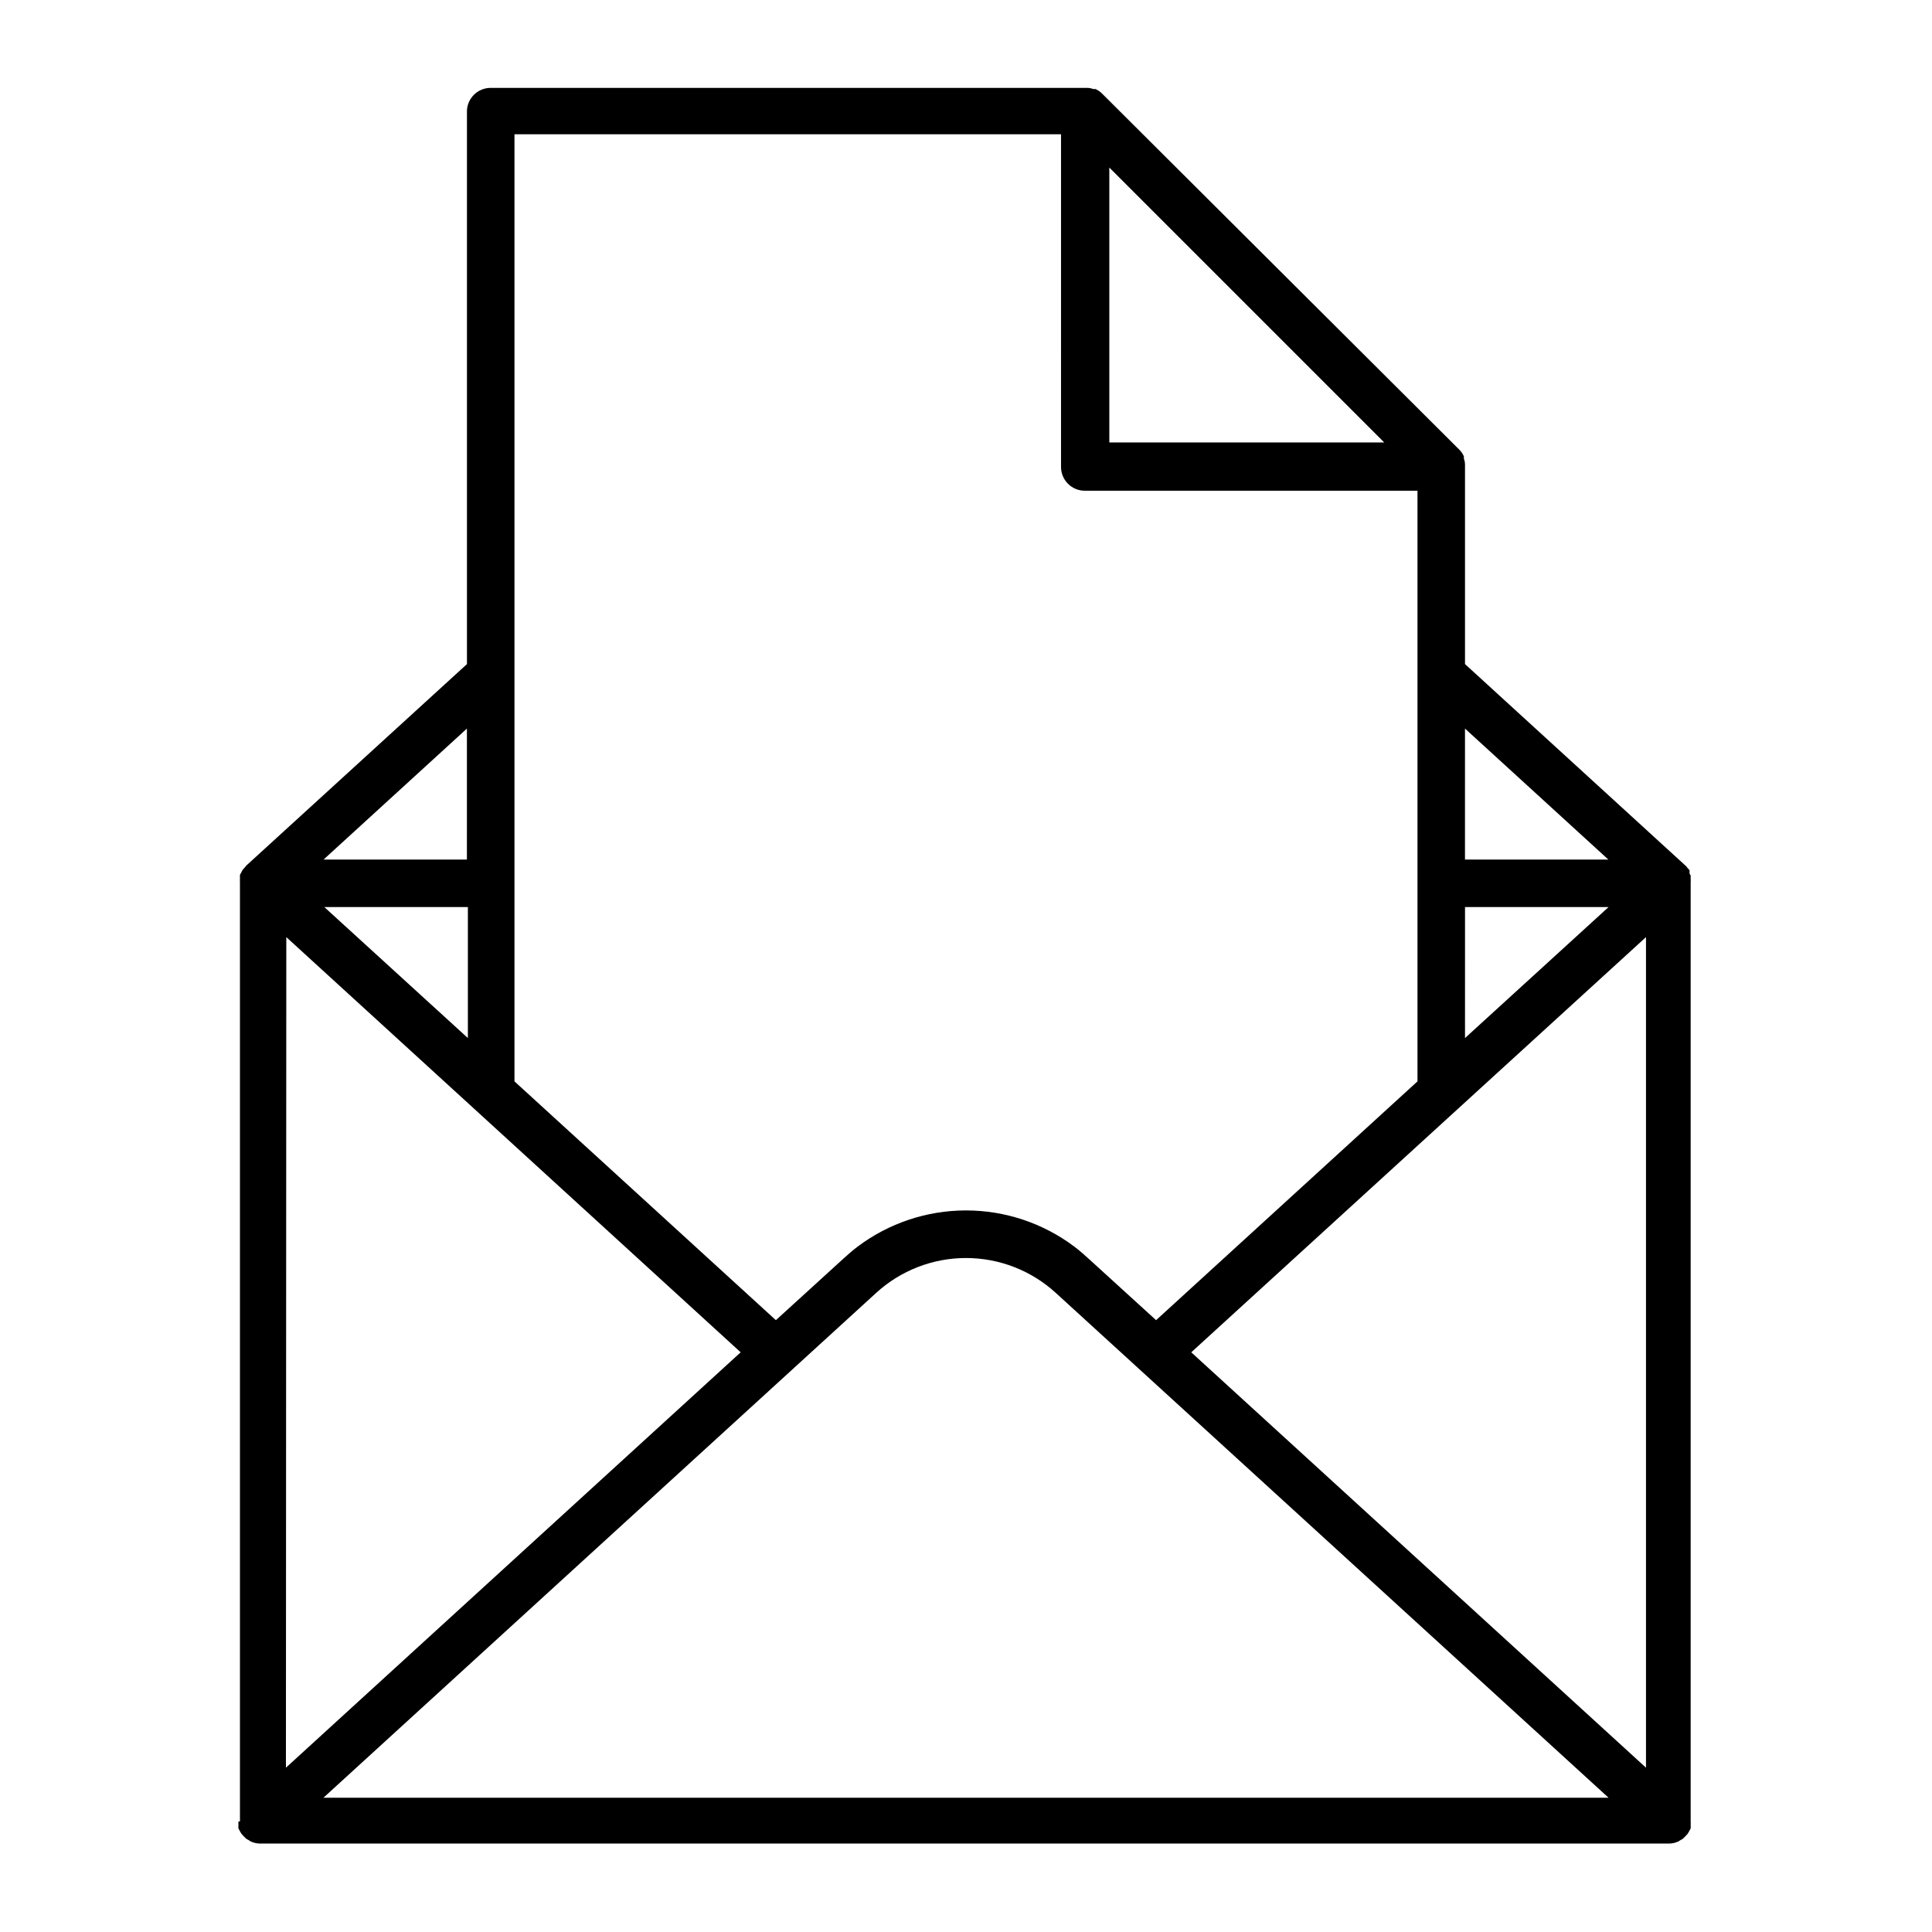 <?xml version="1.0" encoding="UTF-8"?>
<!-- Uploaded to: SVG Repo, www.svgrepo.com, Generator: SVG Repo Mixer Tools -->
<svg fill="#000000" width="800px" height="800px" version="1.1" viewBox="144 144 512 512" xmlns="http://www.w3.org/2000/svg">
 <path d="m207.19 626.71c-0.023 0.285-0.023 0.574 0 0.859-0.023 0.336-0.023 0.672 0 1.008 0.117 0.172 0.219 0.359 0.301 0.555l0.504 0.855 0.605 0.656v-0.004c0.207 0.234 0.426 0.453 0.656 0.656l0.805 0.453c0.148 0.129 0.32 0.234 0.504 0.305 0.715 0.32 1.484 0.492 2.266 0.504h373.57c0.785-0.012 1.555-0.184 2.269-0.504 0.184-0.07 0.355-0.176 0.504-0.305l0.805-0.453c0.23-0.203 0.449-0.422 0.656-0.656l0.605-0.656 0.504-0.855v0.004c0.078-0.195 0.18-0.383 0.301-0.555 0.023-0.336 0.023-0.672 0-1.008 0.023-0.285 0.023-0.574 0-0.859v-248.83c0.023-0.285 0.023-0.574 0-0.859v-0.504c0.02-0.164 0.02-0.336 0-0.504l-0.301-0.504v-0.504c0.016-0.133 0.016-0.266 0-0.402l-0.555-0.605-0.301-0.402-58.645-53.605v-52.445c0.02-0.133 0.02-0.27 0-0.402 0-0.551-0.102-1.098-0.305-1.613 0.023-0.199 0.023-0.402 0-0.605-0.293-0.68-0.723-1.297-1.258-1.812l-94.566-94.262c-0.516-0.535-1.133-0.965-1.812-1.262h-0.605c-0.512-0.199-1.059-0.301-1.613-0.301h-158.04c-3.363-0.004-6.137 2.637-6.297 5.996v146.71l-58.492 53.406-0.301 0.402-0.555 0.605h-0.004c-0.102 0.121-0.184 0.258-0.25 0.402l-0.25 0.504-0.301 0.504h-0.004c-0.02 0.168-0.02 0.336 0 0.504v0.504c-0.023 0.285-0.023 0.57 0 0.855v249.03zm230.79-365.46v-72.852l72.852 72.852zm-12.797 6.297c-0.055 1.742 0.613 3.426 1.844 4.656 1.23 1.234 2.918 1.898 4.656 1.844h87.965v156.53l-69.273 63.281-18.086-16.473c-1.16-1.059-2.316-2.066-3.527-2.973v-0.004c-8.285-6.254-18.387-9.633-28.766-9.633-10.383 0-20.48 3.379-28.77 9.633-1.211 0.906-2.367 1.914-3.527 2.973l-18.086 16.477-69.273-63.281v-251h144.84zm-49.02 219.11c6.504-5.961 15.008-9.27 23.832-9.27 8.82 0 17.324 3.309 23.828 9.27l146.46 133.76h-340.57zm83.531 15.719 120.51-110.03v220.11zm72.547-83.281 0.004-34.711h38.035zm-302.29-34.711h38.039v34.711zm-10.078 7.961 120.41 110.03-120.51 110.08zm312.36-20.555 0.004-34.711 37.988 34.711zm-264.5 0h-37.984l37.988-34.711z"/>
</svg>
